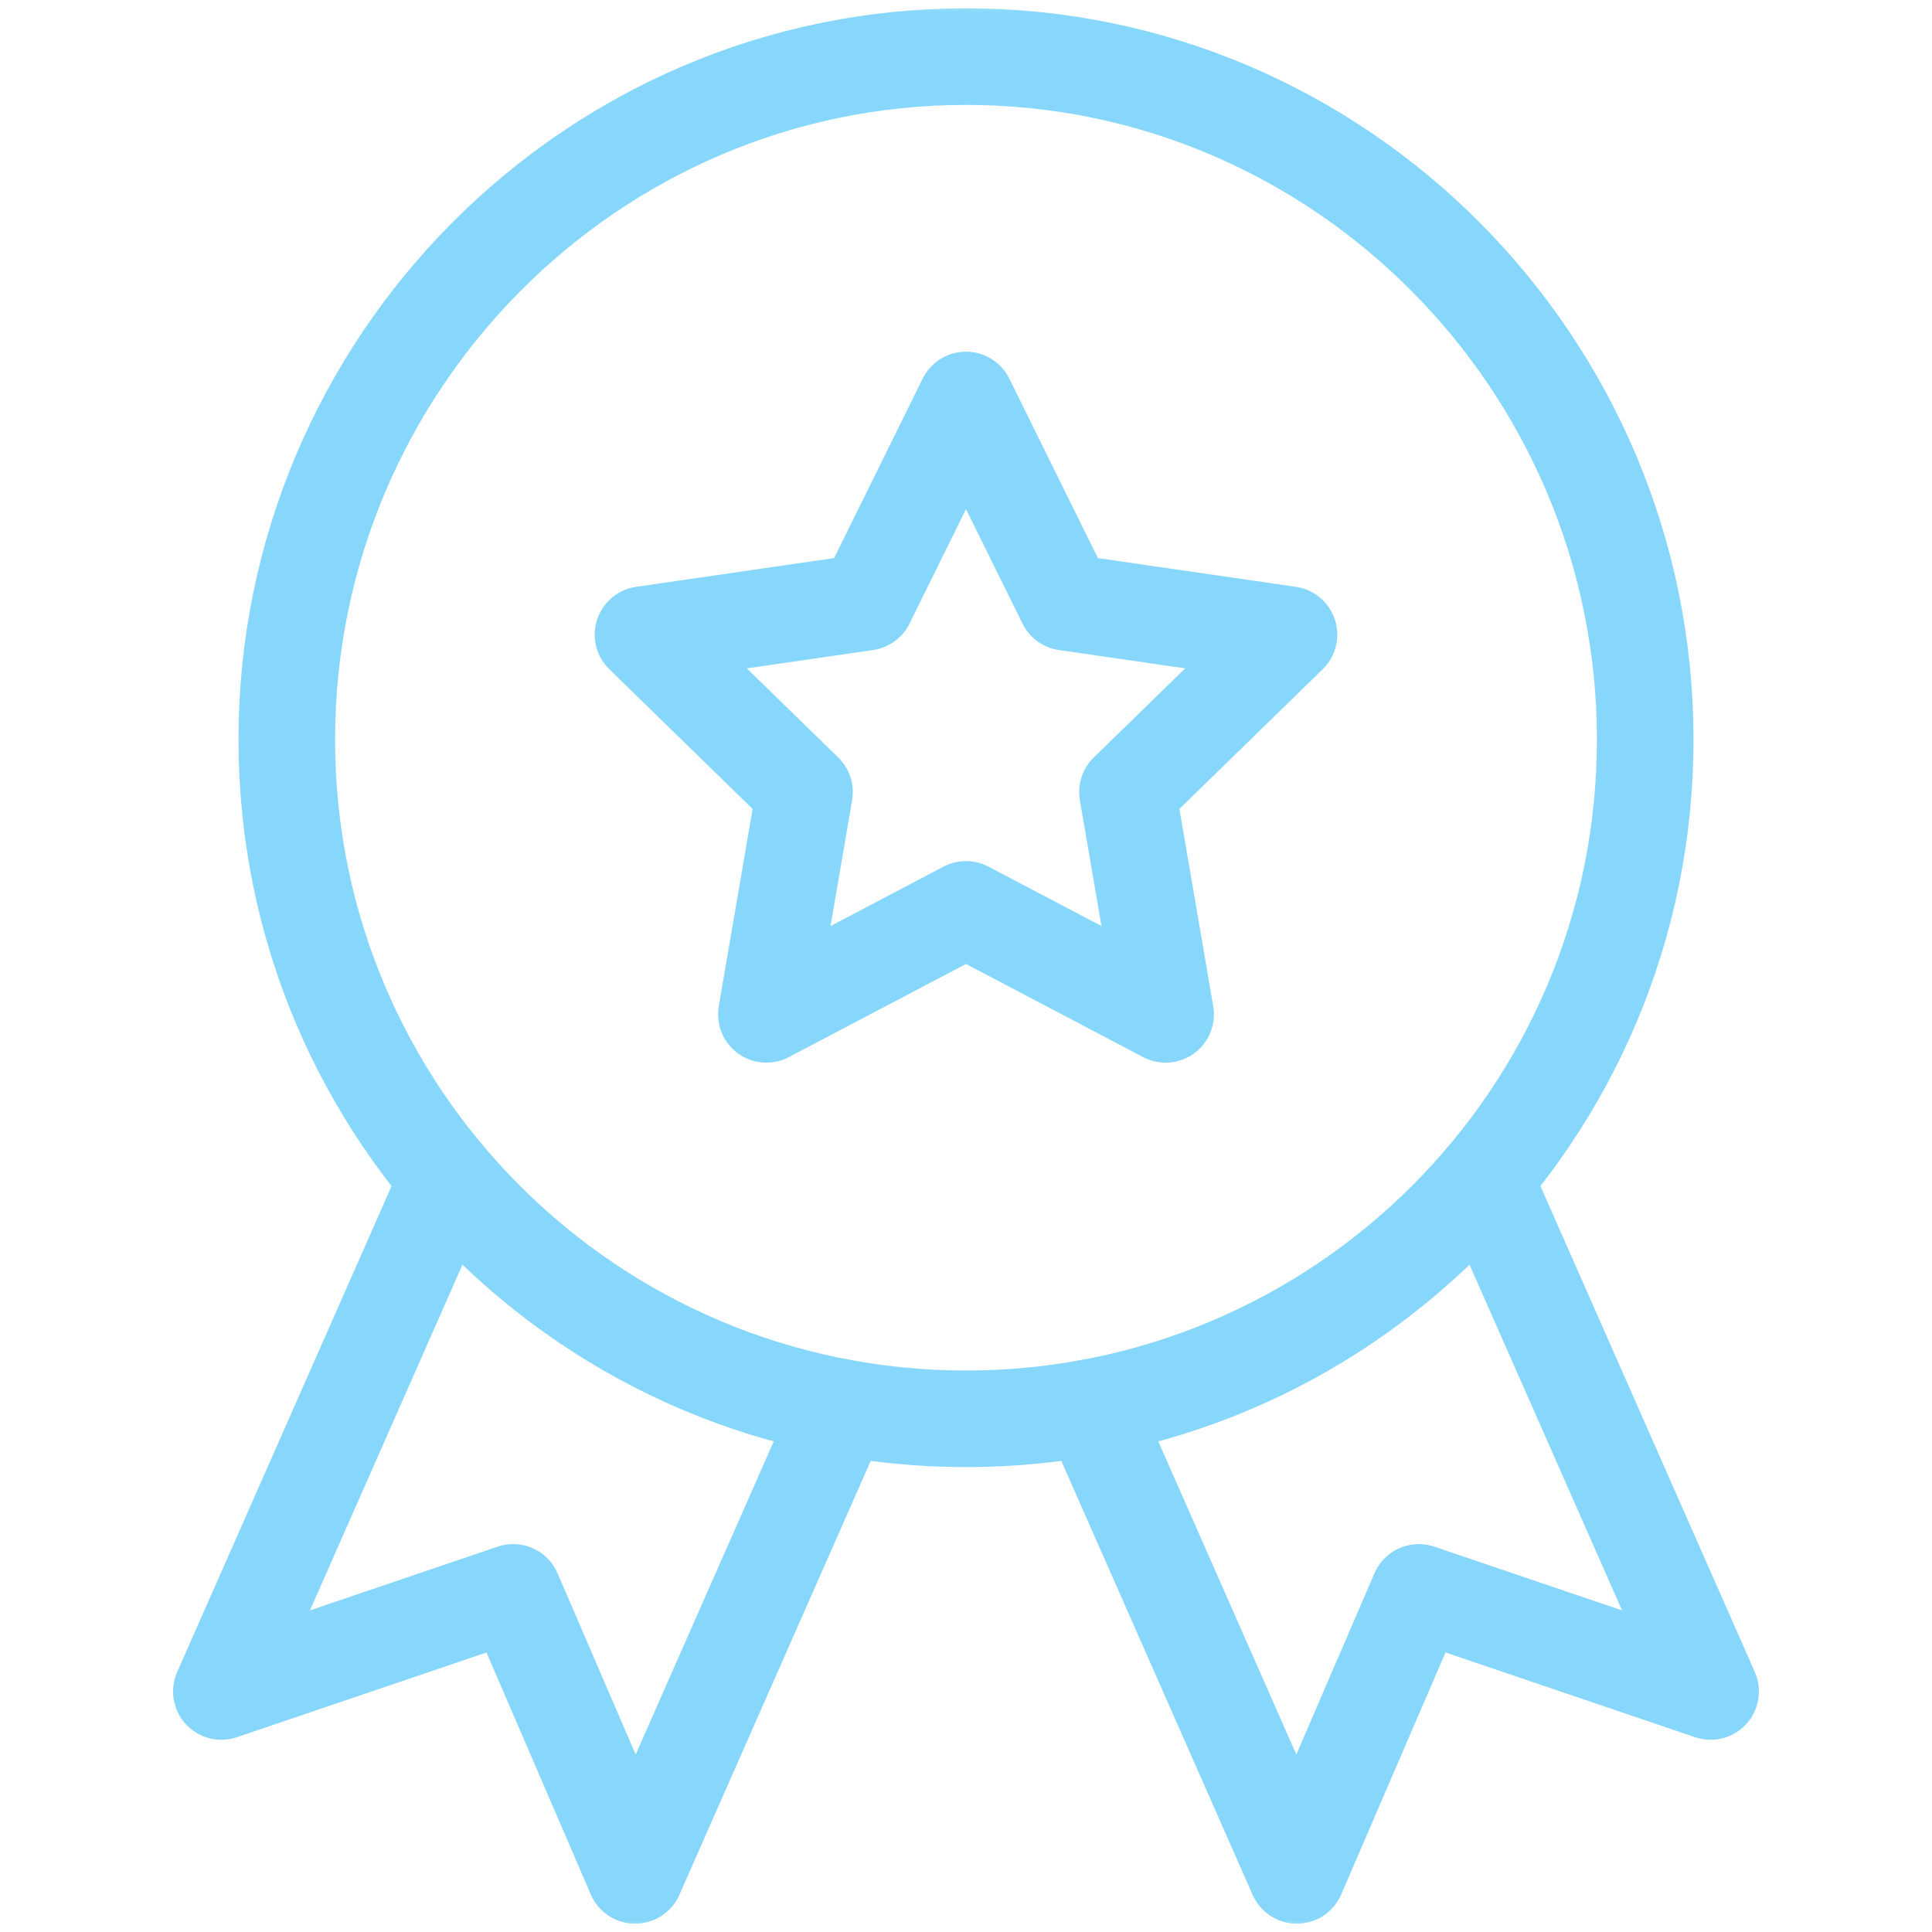 <svg xmlns="http://www.w3.org/2000/svg" width="80" height="80" viewBox="0 0 80 80" fill="none"><mask id="mask0_29_1097" style="mask-type:luminance" maskUnits="userSpaceOnUse" x="0" y="0" width="80" height="80"><path d="M0 7.62939e-06H80V80H0V7.62939e-06Z" fill="white"></path></mask><g mask="url(#mask0_29_1097)"><path d="M68.125 30.625C68.125 46.158 55.533 58.75 40 58.75C24.467 58.75 11.875 46.158 11.875 30.625C11.875 15.092 24.467 2.344 40 2.344C55.533 2.344 68.125 15.092 68.125 30.625Z" stroke="#86D7FB" stroke-width="4" stroke-miterlimit="10" stroke-linecap="round" stroke-linejoin="round"></path><path d="M61.463 48.802L70.833 70.04L58.75 65.938L53.699 77.655L45.156 58.279" stroke="#86D7FB" stroke-width="4" stroke-miterlimit="10" stroke-linecap="round" stroke-linejoin="round"></path><path d="M34.844 58.279L26.301 77.655L21.25 65.938L9.167 70.04L18.537 48.802" stroke="#86D7FB" stroke-width="4" stroke-miterlimit="10" stroke-linecap="round" stroke-linejoin="round"></path><path d="M40 16.563L44.133 24.937L53.374 26.279L46.687 32.798L48.266 42.002L40 37.656L31.734 42.002L33.313 32.798L26.626 26.279L35.867 24.937L40 16.563Z" stroke="#86D7FB" stroke-width="4" stroke-miterlimit="10" stroke-linecap="round" stroke-linejoin="round"></path></g></svg>